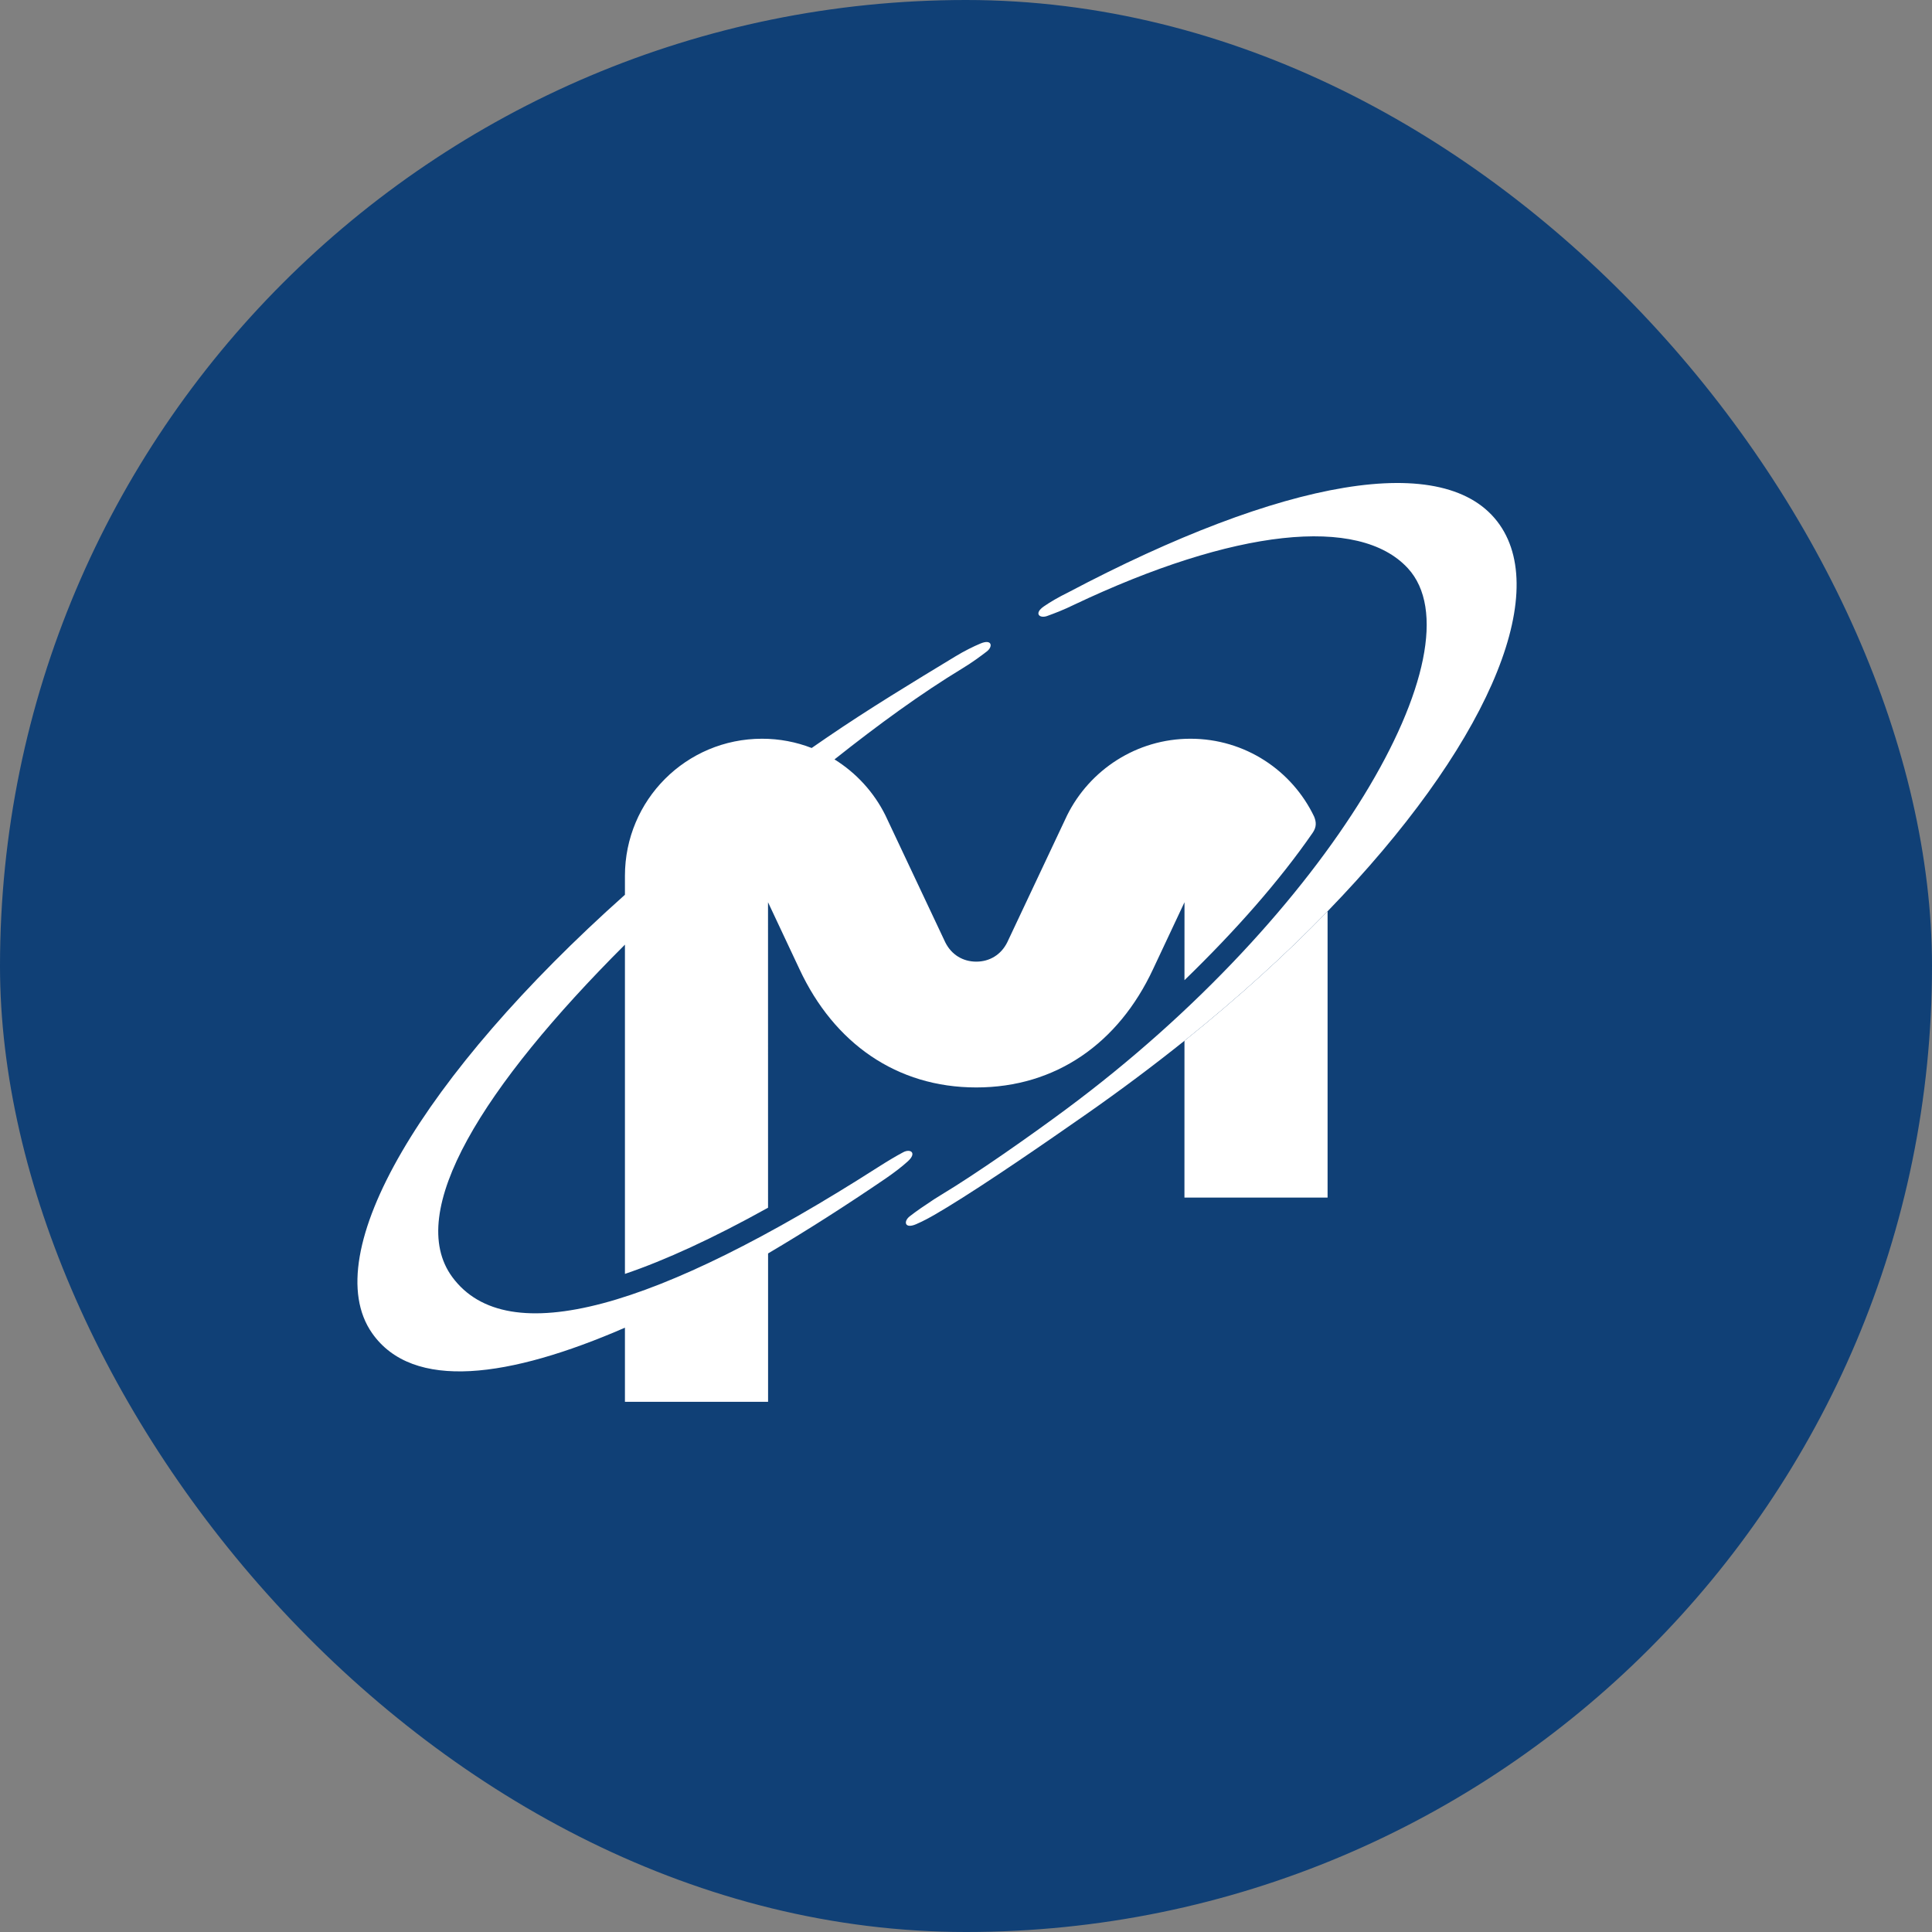 <svg width="200" height="200" viewBox="0 0 200 200" fill="none" xmlns="http://www.w3.org/2000/svg">
<rect x="0" y="0" width="200" height="200" fill="#808080" stroke="none"/>
<rect width="200" height="200" rx="100" fill="#104076"/>
<path d="M122.616 107.738L122.613 123.971H137.431V94.335C133.139 98.763 128.187 103.271 122.616 107.738Z" fill="white"/>
<path d="M137.431 94.335C153.749 77.5 160.507 61.852 155.246 54.321C149.755 46.456 132.693 49.641 110.576 61.327C109.587 61.811 108.71 62.325 108.064 62.771C106.995 63.512 107.618 64.052 108.406 63.766C109.215 63.473 110.136 63.119 111.176 62.608C127.753 54.746 140.685 53.335 145.739 58.823C153.442 67.182 137.668 94.574 110.352 114.836C106.706 117.541 101.079 121.5 97.415 123.699C97.167 123.853 96.922 124.003 96.682 124.157C95.714 124.792 94.852 125.382 94.173 125.914C93.512 126.427 93.638 127.245 94.831 126.731C95.558 126.421 96.44 125.952 97.379 125.376C97.592 125.246 97.801 125.128 98.023 124.992C102.141 122.492 108.256 118.27 112.433 115.353C116.026 112.843 119.422 110.295 122.616 107.739C128.187 103.272 133.139 98.76 137.431 94.335Z" fill="white"/>
<path d="M64.693 145.113H79.511V129.757C83.562 127.363 87.663 124.738 91.693 121.99C92.599 121.367 93.402 120.747 93.984 120.215C94.944 119.338 94.25 118.887 93.509 119.276C92.747 119.678 91.846 120.221 90.872 120.841C67.982 135.482 52.529 139.949 46.822 132.202C41.865 125.476 49.99 112.474 64.693 97.789V131.874C68.865 130.457 73.796 128.199 79.508 125.022L79.505 93.399L82.765 100.334C86.337 107.992 92.821 112.572 101.064 112.572C109.304 112.572 115.787 107.992 119.36 100.334L122.619 93.399L122.616 101.468C127.919 96.325 132.445 91.19 135.878 86.224C136.306 85.61 136.268 85.094 136.035 84.527C133.75 79.759 128.887 76.473 123.236 76.473C117.647 76.473 112.794 79.714 110.467 84.403L104.267 97.556C103.626 98.837 102.445 99.549 101.064 99.549C99.685 99.549 98.498 98.837 97.858 97.556L91.657 84.403C90.477 82.02 88.64 80.013 86.387 78.613C90.922 75.014 95.33 71.799 99.67 69.165C100.656 68.566 101.465 67.967 102.147 67.444C102.817 66.933 102.693 66.116 101.498 66.618C100.771 66.922 99.83 67.385 98.888 67.958C94.453 70.645 89.921 73.393 85.587 76.355C85.062 76.712 84.542 77.072 84.023 77.432C82.428 76.812 80.698 76.473 78.888 76.473C71.035 76.473 64.693 82.817 64.693 90.671V92.625C43.761 111.29 32.772 129.772 38.514 138C42.73 144.035 52.727 142.642 64.693 137.442V145.113Z" fill="white"/>
</svg>
